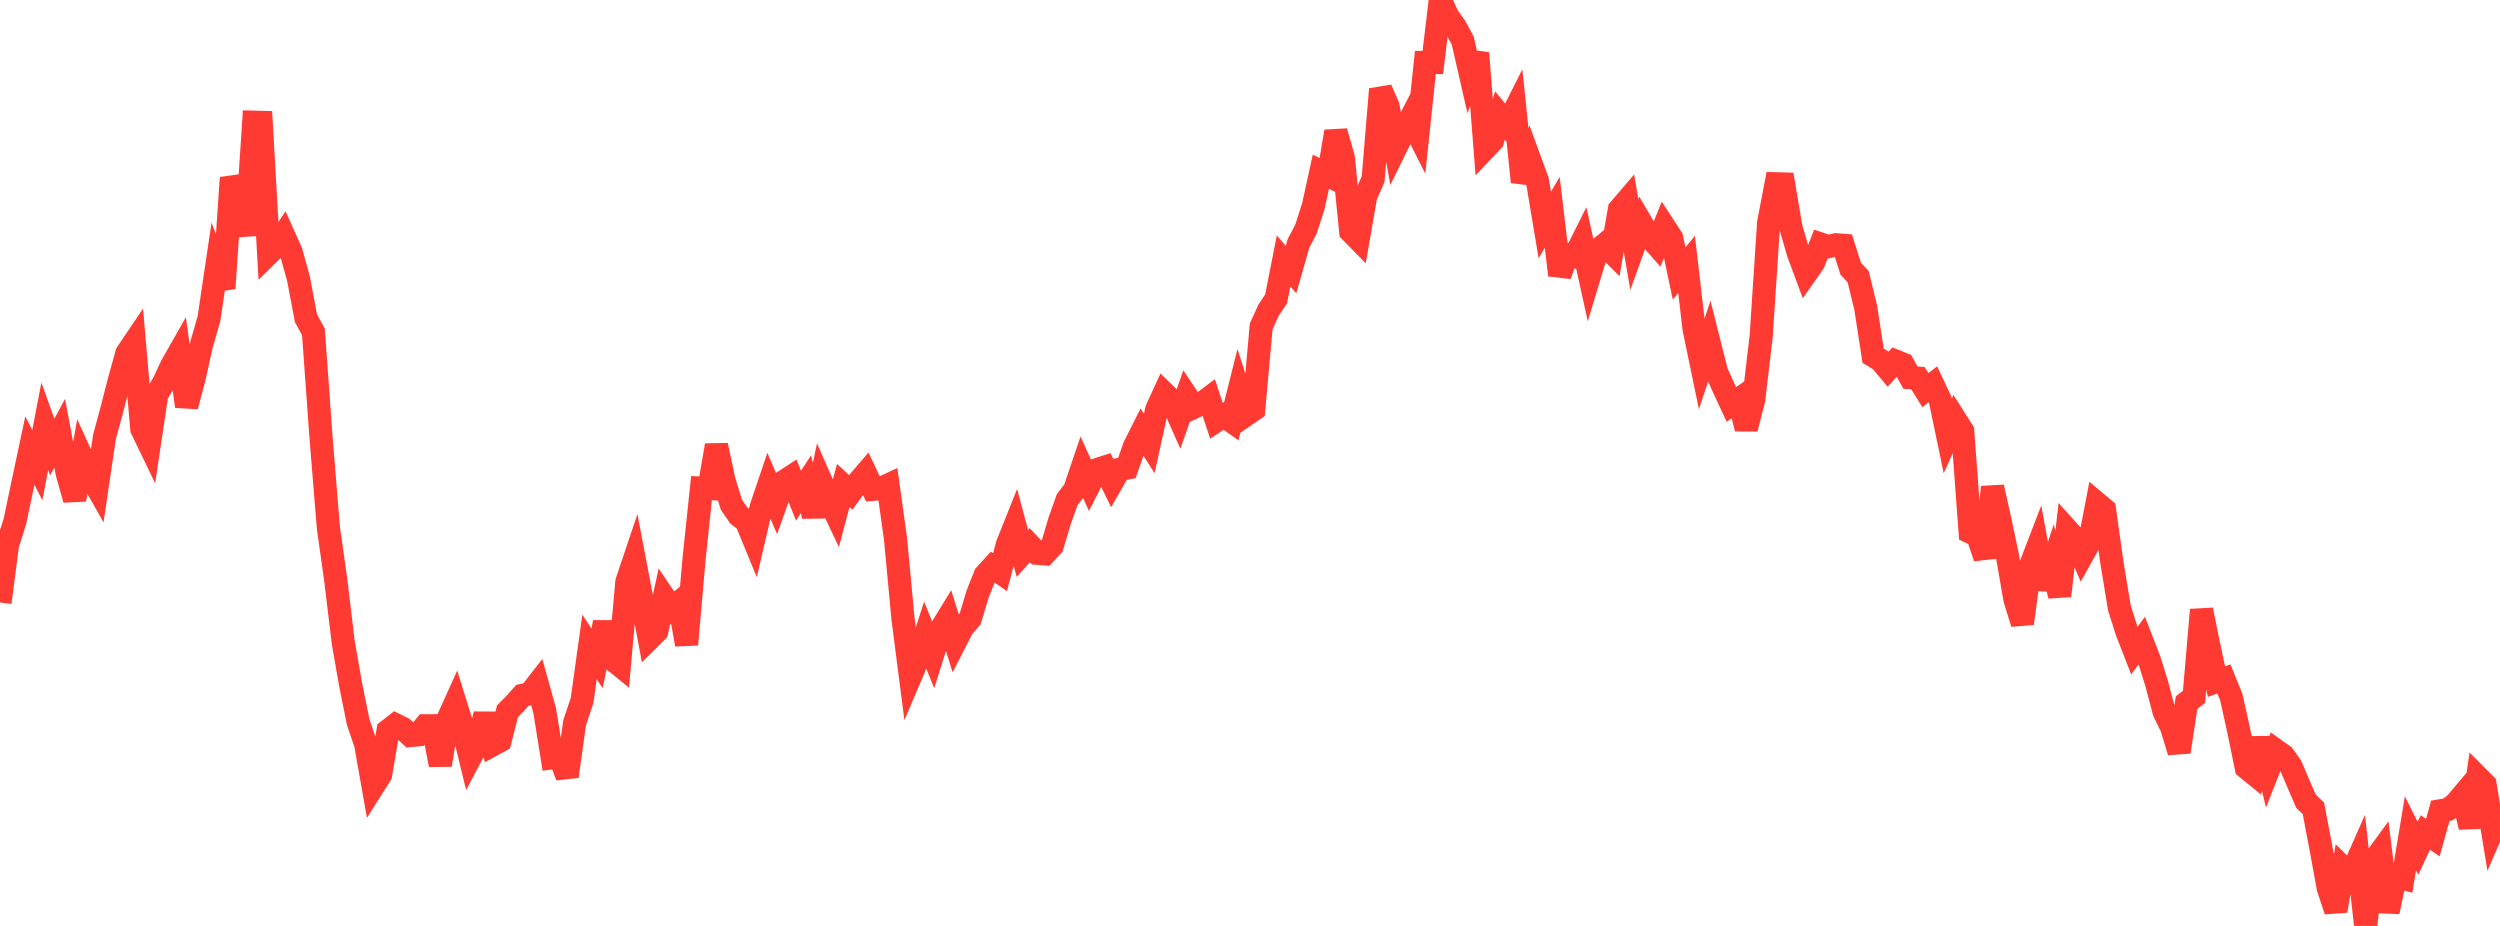 <?xml version="1.0" standalone="no"?>
<!DOCTYPE svg PUBLIC "-//W3C//DTD SVG 1.1//EN" "http://www.w3.org/Graphics/SVG/1.1/DTD/svg11.dtd">

<svg width="135" height="50" viewBox="0 0 135 50" preserveAspectRatio="none" 
  xmlns="http://www.w3.org/2000/svg"
  xmlns:xlink="http://www.w3.org/1999/xlink">


<polyline points="0.0, 32.535 0.403, 29.427 0.806, 28.15 1.209, 26.23 1.612, 24.331 2.015, 25.115 2.418, 23.018 2.821, 24.142 3.224, 23.393 3.627, 25.549 4.03, 26.978 4.433, 24.719 4.836, 25.602 5.239, 26.316 5.642, 23.593 6.045, 22.1 6.448, 20.536 6.851, 19.075 7.254, 18.478 7.657, 23.164 8.06, 23.999 8.463, 21.311 8.866, 20.618 9.269, 19.745 9.672, 19.037 10.075, 21.941 10.478, 20.426 10.881, 18.616 11.284, 17.211 11.687, 14.496 12.09, 15.57 12.493, 9.6 12.896, 10.704 13.299, 12.702 13.701, 6.598 14.104, 6.608 14.507, 13.697 14.91, 13.301 15.313, 12.696 15.716, 13.594 16.119, 15.05 16.522, 17.185 16.925, 17.924 17.328, 23.516 17.731, 28.488 18.134, 31.352 18.537, 34.702 18.94, 37.001 19.343, 38.994 19.746, 40.186 20.149, 42.467 20.552, 41.83 20.955, 39.452 21.358, 39.139 21.761, 39.339 22.164, 39.716 22.567, 39.679 22.97, 39.191 23.373, 39.19 23.776, 41.305 24.179, 38.858 24.582, 37.966 24.985, 39.258 25.388, 40.913 25.791, 40.149 26.194, 38.571 26.597, 40.222 27.0, 40.003 27.403, 38.408 27.806, 38.001 28.209, 37.55 28.612, 37.465 29.015, 36.948 29.418, 38.393 29.821, 40.915 30.224, 40.858 30.627, 41.921 31.03, 39.026 31.433, 37.821 31.836, 34.932 32.239, 35.551 32.642, 33.612 33.045, 35.582 33.448, 35.909 33.851, 31.421 34.254, 30.221 34.657, 32.331 35.06, 34.492 35.463, 34.093 35.866, 32.256 36.269, 32.853 36.672, 32.522 37.075, 34.805 37.478, 30.201 37.881, 26.359 38.284, 26.379 38.687, 24.047 39.09, 25.932 39.493, 27.25 39.896, 27.837 40.299, 28.146 40.701, 29.122 41.104, 27.392 41.507, 26.199 41.91, 27.138 42.313, 26.013 42.716, 25.752 43.119, 26.762 43.522, 26.147 43.925, 27.873 44.328, 25.968 44.731, 26.882 45.134, 27.732 45.537, 26.215 45.94, 26.59 46.343, 26.039 46.746, 25.572 47.149, 26.423 47.552, 26.387 47.955, 26.197 48.358, 29.098 48.761, 33.403 49.164, 36.53 49.567, 35.585 49.97, 34.323 50.373, 35.316 50.776, 34.028 51.179, 33.371 51.582, 34.663 51.985, 33.876 52.388, 33.415 52.791, 32.084 53.194, 31.061 53.597, 30.616 54.0, 30.899 54.403, 29.389 54.806, 28.382 55.209, 29.886 55.612, 29.443 56.015, 29.876 56.418, 29.908 56.821, 29.476 57.224, 28.116 57.627, 26.981 58.03, 26.458 58.433, 25.268 58.836, 26.152 59.239, 25.359 59.642, 25.229 60.045, 26.055 60.448, 25.35 60.851, 25.275 61.254, 24.12 61.657, 23.317 62.06, 23.945 62.463, 22.109 62.866, 21.231 63.269, 21.622 63.672, 22.536 64.075, 21.385 64.478, 21.989 64.881, 21.801 65.284, 21.498 65.687, 22.72 66.09, 22.457 66.493, 22.741 66.896, 21.13 67.299, 22.394 67.701, 22.119 68.104, 17.625 68.507, 16.746 68.91, 16.14 69.313, 14.091 69.716, 14.556 70.119, 13.142 70.522, 12.379 70.925, 11.116 71.328, 9.271 71.731, 9.476 72.134, 7.102 72.537, 8.504 72.94, 12.501 73.343, 12.912 73.746, 10.589 74.149, 9.674 74.552, 4.816 74.955, 5.744 75.358, 8.003 75.761, 7.183 76.164, 6.41 76.567, 7.205 76.97, 3.372 77.373, 3.373 77.776, 0.0 78.179, 0.877 78.582, 1.441 78.985, 2.183 79.388, 3.944 79.791, 2.869 80.194, 8.018 80.597, 7.591 81.0, 6.239 81.403, 6.732 81.806, 5.931 82.209, 9.829 82.612, 8.642 83.015, 9.74 83.418, 12.15 83.821, 11.466 84.224, 14.856 84.627, 13.75 85.03, 13.848 85.433, 13.045 85.836, 14.876 86.239, 13.544 86.642, 13.211 87.045, 13.617 87.448, 11.311 87.851, 10.84 88.254, 13.208 88.657, 12.087 89.06, 12.775 89.463, 13.231 89.866, 12.234 90.269, 12.852 90.672, 14.768 91.075, 14.273 91.478, 17.751 91.881, 19.691 92.284, 18.473 92.687, 20.072 93.09, 20.973 93.493, 21.839 93.896, 21.559 94.299, 23.147 94.701, 21.571 95.104, 18.152 95.507, 12.021 95.91, 9.924 96.313, 9.935 96.716, 12.309 97.119, 13.688 97.522, 14.772 97.925, 14.198 98.328, 13.182 98.731, 13.318 99.134, 13.217 99.537, 13.247 99.94, 14.51 100.343, 14.945 100.746, 16.597 101.149, 19.212 101.552, 19.457 101.955, 19.937 102.358, 19.499 102.761, 19.662 103.164, 20.393 103.567, 20.419 103.97, 21.067 104.373, 20.754 104.776, 21.609 105.179, 23.542 105.582, 22.643 105.985, 23.277 106.388, 28.732 106.791, 28.921 107.194, 30.109 107.597, 26.303 108.0, 28.107 108.403, 30.032 108.806, 32.364 109.209, 33.666 109.612, 30.642 110.015, 29.593 110.418, 31.788 110.821, 30.564 111.224, 32.174 111.627, 28.61 112.03, 29.057 112.433, 29.997 112.836, 29.274 113.239, 27.178 113.642, 27.517 114.045, 30.388 114.448, 32.832 114.851, 34.102 115.254, 35.136 115.657, 34.589 116.06, 35.628 116.463, 36.92 116.866, 38.446 117.269, 39.274 117.672, 40.601 118.075, 37.94 118.478, 37.628 118.881, 32.933 119.284, 34.902 119.687, 36.805 120.09, 36.663 120.493, 37.65 120.896, 39.478 121.299, 41.452 121.701, 41.78 122.104, 39.881 122.507, 41.544 122.91, 40.524 123.313, 40.812 123.716, 41.383 124.119, 42.329 124.522, 43.264 124.925, 43.653 125.328, 45.778 125.731, 47.975 126.134, 49.18 126.537, 46.878 126.94, 47.279 127.343, 46.37 127.746, 50.0 128.149, 46.548 128.552, 45.994 128.955, 49.236 129.358, 47.313 129.761, 47.425 130.164, 45.002 130.567, 45.808 130.97, 44.955 131.373, 45.233 131.776, 43.783 132.179, 43.714 132.582, 43.422 132.985, 42.945 133.388, 44.666 133.791, 41.955 134.194, 42.36 134.597, 44.831 135.0, 43.906" fill="none" stroke="#ff3a33" stroke-width="1.25"/>

</svg>